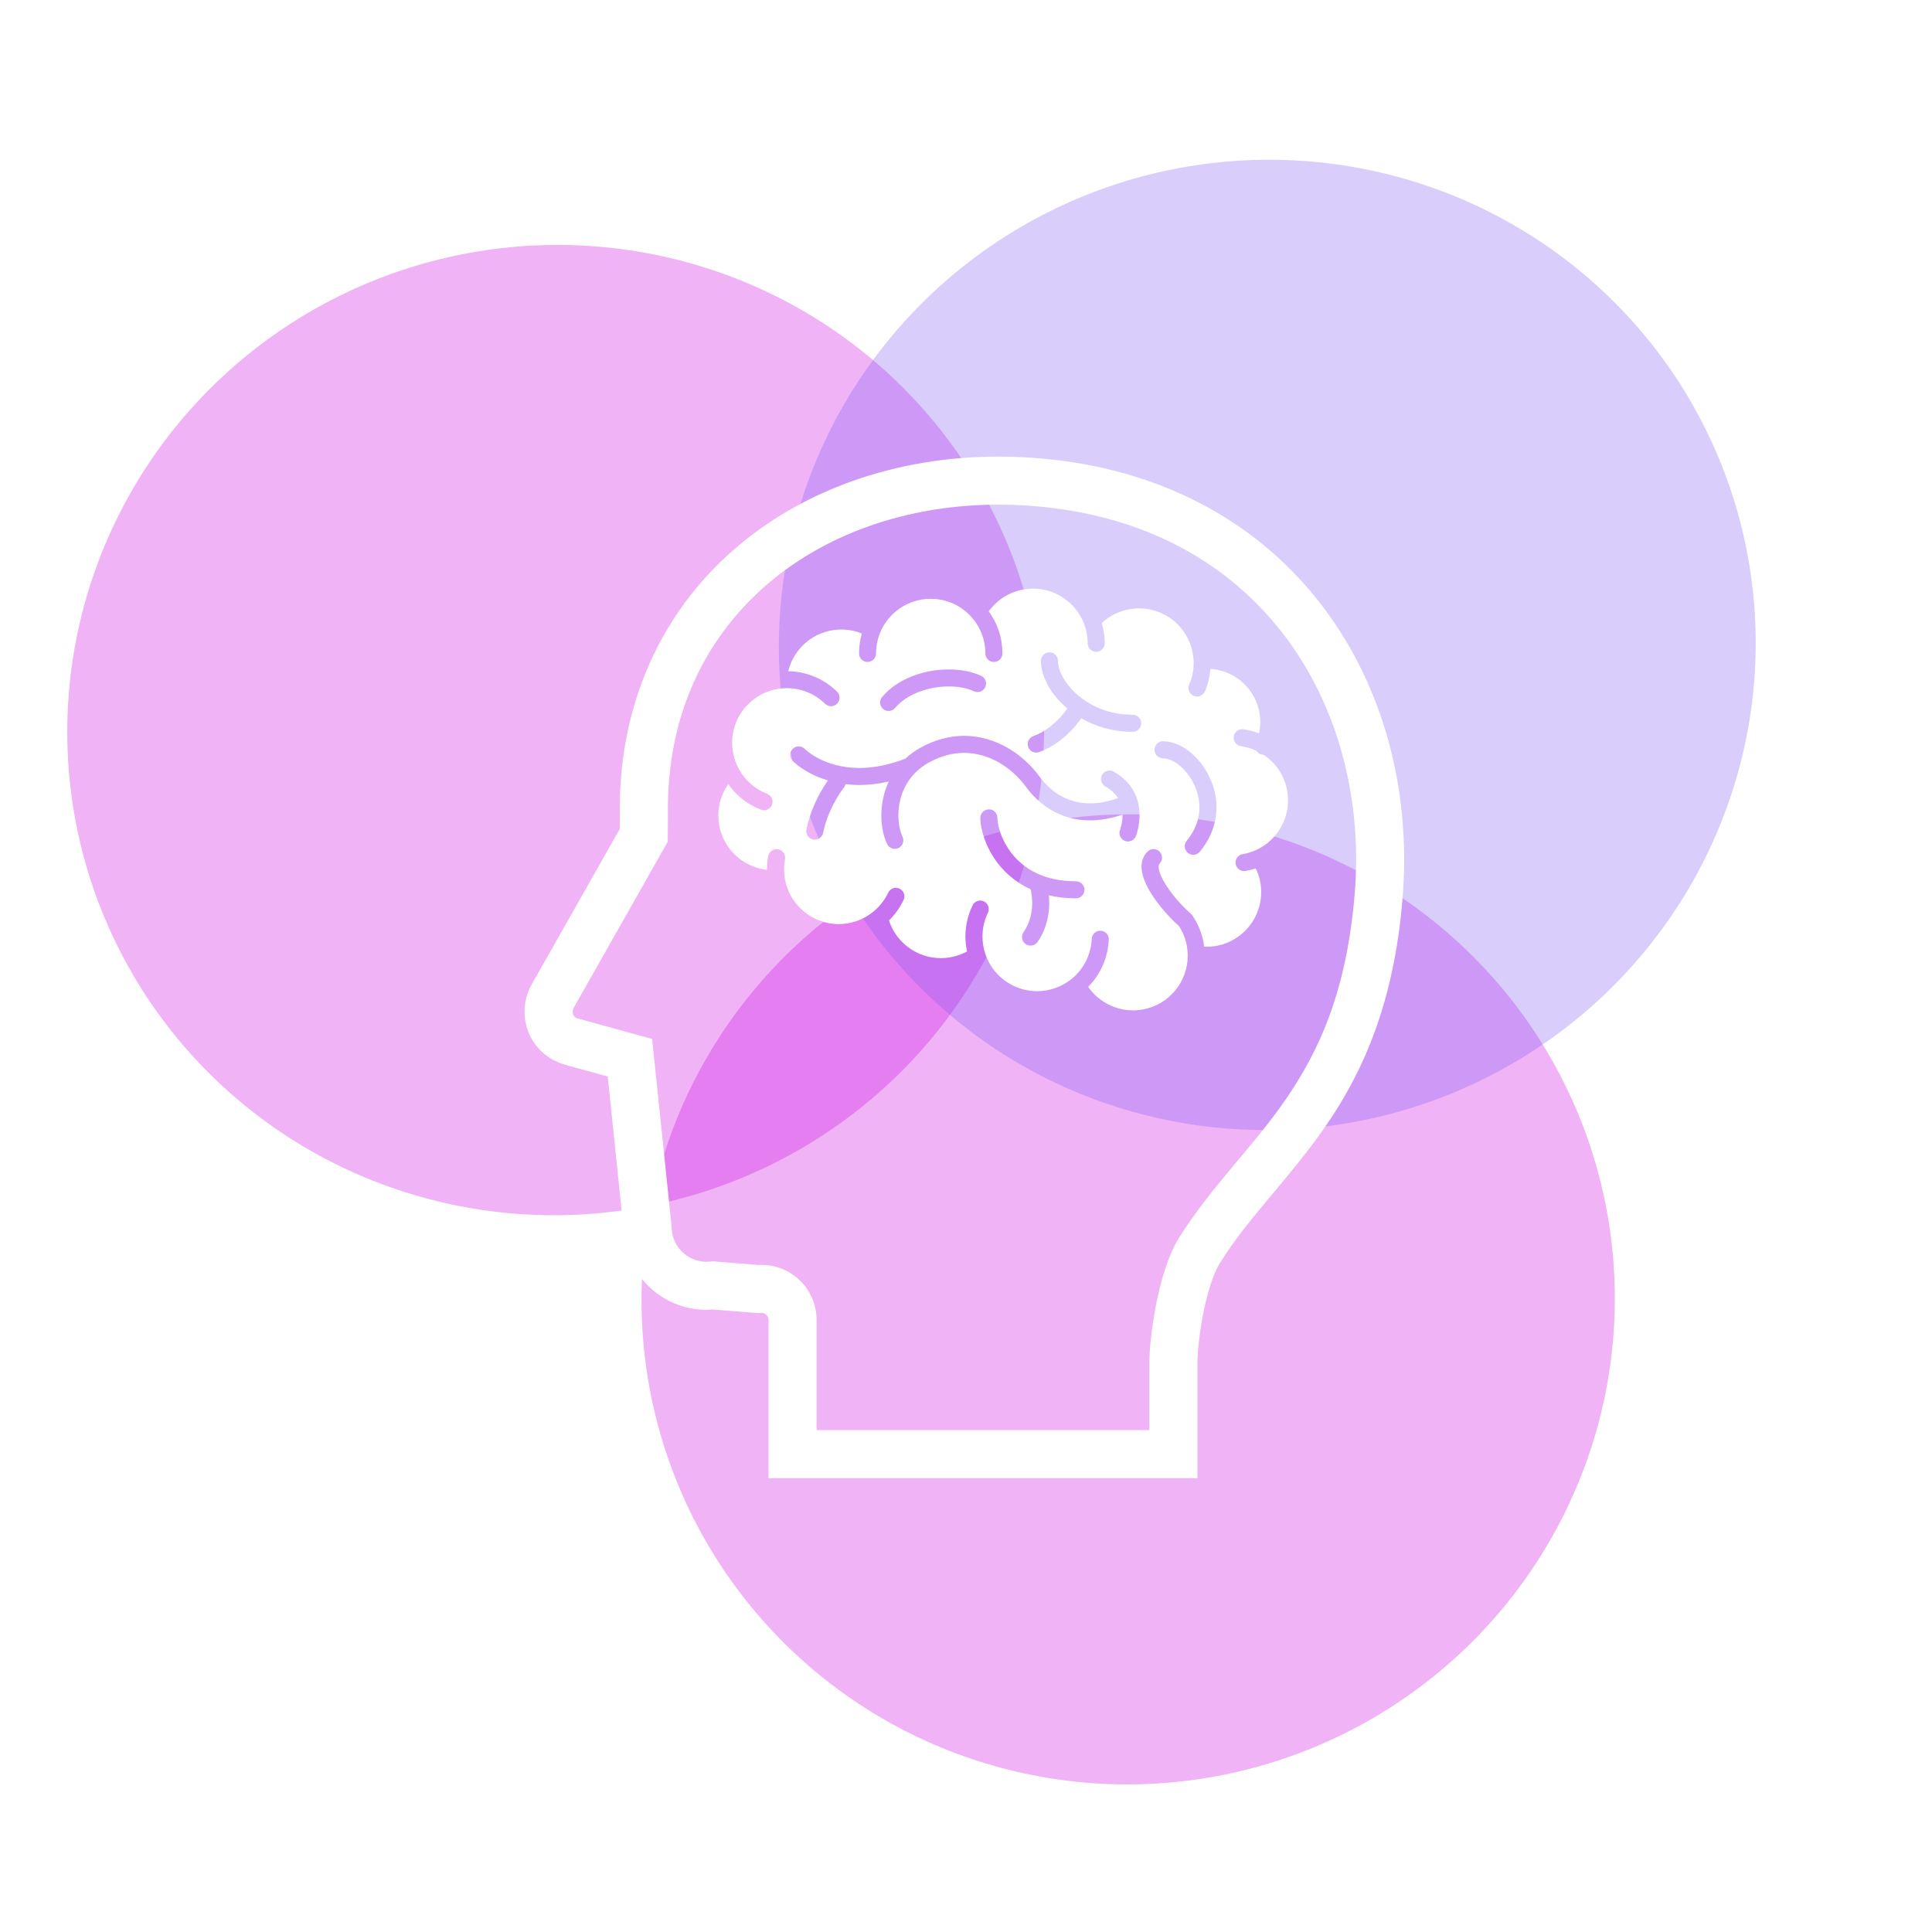 <?xml version="1.0" encoding="UTF-8"?>
<svg xmlns="http://www.w3.org/2000/svg" width="512" height="512" viewBox="0 0 512 512" fill="none">
  <g clip-path="url(#clip0_504_362)">
    <g opacity="0.3" filter="url(#filter0_f_504_362)">
      <ellipse cx="298.981" cy="344.354" rx="128.5" ry="129" transform="rotate(75 298.981 344.354)" fill="#CD00E0"></ellipse>
    </g>
    <g opacity="0.3" filter="url(#filter1_f_504_362)">
      <ellipse cx="147.262" cy="193.481" rx="128.5" ry="129.5" transform="rotate(75 147.262 193.481)" fill="#CD00E0"></ellipse>
    </g>
    <g opacity="0.3" filter="url(#filter2_f_504_362)">
      <ellipse cx="335.844" cy="170.903" rx="128.5" ry="129.5" transform="rotate(75 335.844 170.903)" fill="#8058F4"></ellipse>
    </g>
    <path d="M337.169 201.923C336.493 201.24 335.735 200.614 334.902 200.058L334.048 199.88C333.6 199.686 333.244 199.366 333.011 198.98C331.677 198.35 330.28 197.944 328.859 197.741C327.631 197.571 326.769 196.432 326.948 195.196C327.113 193.961 328.261 193.099 329.488 193.269C330.894 193.476 332.302 193.833 333.654 194.363C333.873 193.376 333.998 192.369 333.998 191.354C333.993 189.132 333.471 186.889 332.361 184.78C331.092 182.367 329.231 180.486 327.055 179.201C325.148 178.074 322.993 177.402 320.779 177.245C320.618 179.263 320.138 181.273 319.3 183.221C318.802 184.365 317.48 184.892 316.333 184.398C315.188 183.909 314.658 182.583 315.151 181.439C315.955 179.562 316.333 177.63 316.341 175.715L316.312 174.899C316.159 172.246 315.28 169.684 313.783 167.5C312.287 165.319 310.19 163.533 307.579 162.402C305.705 161.602 303.765 161.225 301.854 161.225C298.194 161.225 294.65 162.634 291.973 165.121C292.475 166.824 292.761 168.619 292.761 170.484C292.761 171.728 291.741 172.739 290.498 172.739C289.254 172.739 288.239 171.728 288.239 170.484C288.239 168.657 287.903 166.924 287.289 165.312H287.294C286.253 162.597 284.413 160.259 282.055 158.609C279.704 156.96 276.857 155.994 273.757 155.994C271.067 155.994 268.559 156.728 266.404 157.996C264.679 159.016 263.191 160.392 262.023 162.008C264.307 165.138 265.658 169.005 265.658 173.175C265.658 174.418 264.642 175.425 263.395 175.425C262.151 175.425 261.136 174.418 261.136 173.175C261.136 169.511 259.788 166.178 257.546 163.629C254.886 160.591 251.002 158.689 246.65 158.689C243.628 158.689 240.847 159.605 238.521 161.18C236.204 162.755 234.36 164.985 233.27 167.604C232.565 169.316 232.163 171.202 232.163 173.175C232.163 174.418 231.156 175.425 229.908 175.425C228.66 175.425 227.654 174.418 227.654 173.175C227.654 171.343 227.919 169.577 228.4 167.894C226.7 167.206 224.86 166.825 222.97 166.825C221.897 166.825 220.819 166.949 219.725 167.194C216.508 167.936 213.818 169.669 211.849 172.014C210.432 173.706 209.42 175.716 208.894 177.875C213.557 177.958 218.216 179.761 221.814 183.284C222.701 184.158 222.718 185.584 221.847 186.471C220.973 187.366 219.547 187.375 218.656 186.508C215.829 183.752 212.186 182.372 208.521 182.367C207.867 182.367 207.211 182.413 206.556 182.496H206.548H206.544C203.473 182.923 200.514 184.323 198.163 186.72C195.403 189.538 194.035 193.178 194.031 196.85C194.031 198.943 194.487 201.052 195.398 202.993C196.107 204.522 197.102 205.948 198.387 207.199V207.203C199.838 208.629 201.512 209.682 203.299 210.37C204.455 210.822 205.04 212.128 204.584 213.288C204.132 214.457 202.831 215.037 201.666 214.581C199.333 213.677 197.128 212.294 195.221 210.424C194.388 209.603 193.645 208.729 192.987 207.801C191.283 210.242 190.359 213.163 190.359 216.14C190.359 218.445 190.911 220.77 192.075 222.954C193.385 225.4 195.279 227.306 197.509 228.608C199.27 229.64 201.24 230.291 203.271 230.519L203.266 230.382C203.266 229.188 203.378 228.019 203.581 226.883C203.814 225.657 204.995 224.856 206.214 225.076C207.44 225.304 208.249 226.481 208.029 227.708C207.867 228.574 207.78 229.473 207.78 230.381L207.817 231.43L207.937 232.487V232.499L207.942 232.52C208.978 239.6 215.096 244.892 222.258 244.892L223.299 244.851H223.303C226.478 244.623 229.329 243.396 231.592 241.485C233.18 240.146 234.481 238.468 235.373 236.577C235.899 235.446 237.254 234.965 238.378 235.5C239.505 236.03 239.986 237.373 239.455 238.501C238.49 240.536 237.171 242.372 235.588 243.934C236.475 246.662 238.141 249.004 240.318 250.744C242.805 252.738 245.942 253.915 249.332 253.915L250.377 253.874H250.382C252.528 253.721 254.514 253.103 256.276 252.141C256.002 250.844 255.845 249.518 255.845 248.175C255.845 245.406 256.462 242.583 257.739 239.931C258.282 238.807 259.629 238.339 260.748 238.882C261.871 239.417 262.348 240.768 261.805 241.891C260.823 243.926 260.363 246.065 260.363 248.175C260.363 249.65 260.59 251.122 261.03 252.518H261.034C262.191 256.203 264.802 259.424 268.561 261.231C270.592 262.213 272.731 262.673 274.837 262.673C278.181 262.673 281.452 261.504 284.047 259.387L284.055 259.382C285.63 258.085 286.948 256.443 287.897 254.483L287.901 254.474C288.784 252.643 289.249 250.724 289.327 248.809C289.385 247.565 290.434 246.595 291.685 246.653C292.929 246.707 293.89 247.76 293.836 249.003C293.728 251.515 293.119 254.051 291.963 256.443V256.439C291.034 258.375 289.812 260.078 288.378 261.533C291.038 265.354 295.465 267.763 300.253 267.759C301.139 267.759 302.043 267.676 302.951 267.502C306.437 266.847 309.376 265.002 311.465 262.466C313.55 259.924 314.764 256.696 314.764 253.288L314.76 252.982V252.965C314.744 252.199 314.665 251.395 314.516 250.586C314.155 248.667 313.421 246.926 312.414 245.388C310.956 244.103 309.335 242.425 307.806 240.559C306.177 238.57 304.676 236.394 303.669 234.201C303.006 232.734 302.533 231.25 302.525 229.688C302.525 228.996 302.62 228.279 302.881 227.591C303.134 226.89 303.549 226.227 304.104 225.68C304.983 224.805 306.408 224.805 307.291 225.68C308.17 226.567 308.17 228.001 307.291 228.876L307.121 229.145L307.034 229.688C307.026 230.256 307.262 231.218 307.772 232.324C308.277 233.427 309.028 234.666 309.911 235.889C311.66 238.338 313.927 240.743 315.635 242.21L315.867 242.409L316.037 242.662C317.434 244.742 318.458 247.138 318.95 249.753V249.758L319.112 250.877L319.788 250.906C322.648 250.901 325.528 250.056 328.061 248.278C330.076 246.86 331.609 245.041 332.646 242.997C333.686 240.95 334.229 238.686 334.229 236.407C334.229 234.272 333.747 232.129 332.786 230.136C331.895 230.422 330.991 230.65 330.075 230.807C328.848 231.027 327.684 230.193 327.464 228.967C327.256 227.736 328.086 226.576 329.313 226.36C333.308 225.672 336.968 223.343 339.231 219.604C340.665 217.254 341.341 214.667 341.341 212.11C341.341 208.342 339.886 204.658 337.175 201.926L337.169 201.923ZM233.768 184.706C235.923 182.156 238.783 180.345 241.858 179.159C244.946 177.974 248.254 177.406 251.429 177.406C254.517 177.41 257.485 177.933 260.005 179.102C261.132 179.615 261.625 180.963 261.103 182.094C260.585 183.222 259.246 183.719 258.106 183.197C256.366 182.381 253.982 181.912 251.429 181.912C248.801 181.912 246 182.397 243.483 183.375C240.967 184.341 238.758 185.783 237.204 187.615C236.408 188.569 234.978 188.693 234.025 187.881C233.076 187.077 232.956 185.655 233.768 184.706ZM285.131 238.066C282.507 238.066 280.127 237.768 277.956 237.267C278.014 237.888 278.055 238.58 278.055 239.314C278.055 240.786 277.893 242.468 277.433 244.234C276.969 245.995 276.186 247.848 274.951 249.626C274.242 250.654 272.837 250.907 271.813 250.198C270.785 249.489 270.537 248.088 271.237 247.056C272.148 245.742 272.716 244.399 273.065 243.077C273.413 241.755 273.542 240.469 273.542 239.314C273.546 237.718 273.301 236.404 273.127 235.653C272.025 235.156 271.009 234.596 270.06 233.97C266.28 231.525 263.752 228.296 262.164 225.225C261.099 223.164 260.452 221.175 260.104 219.447C259.905 218.46 259.806 217.565 259.806 216.752C259.806 215.501 260.817 214.489 262.065 214.489C263.312 214.489 264.324 215.501 264.324 216.752C264.319 217.407 264.461 218.505 264.817 219.753C265.173 221.005 265.741 222.427 266.562 223.857C268.207 226.733 270.823 229.614 274.86 231.484C277.558 232.735 280.915 233.547 285.131 233.547C286.378 233.547 287.389 234.559 287.389 235.806C287.389 237.055 286.378 238.066 285.131 238.066ZM301.022 221.586C300.558 222.739 299.244 223.302 298.083 222.842C296.927 222.378 296.372 221.072 296.827 219.916V219.911L296.84 219.878L296.907 219.679L297.139 218.867C297.309 218.154 297.483 217.147 297.483 216.04L297.479 215.883C294.379 216.936 291.502 217.408 288.854 217.408C284.85 217.416 281.385 216.318 278.566 214.652C275.743 212.986 273.547 210.781 271.905 208.538C270.04 205.998 267.595 203.718 264.793 202.106C261.983 200.489 258.841 199.528 255.504 199.519C252.582 199.528 249.474 200.257 246.228 202.039C243.149 203.73 241.167 205.981 239.887 208.451C238.614 210.926 238.076 213.628 238.079 216.09C238.071 218.37 238.552 220.433 239.178 221.735C239.712 222.863 239.227 224.206 238.104 224.74C236.981 225.275 235.634 224.79 235.099 223.667C234.117 221.586 233.57 218.966 233.561 216.09C233.566 213.23 234.134 210.104 235.531 207.116C232.729 207.751 230.126 208.033 227.755 208.033C226.474 208.033 225.268 207.95 224.12 207.801L223.701 208.646L223.697 208.654L223.664 208.688L223.543 208.841L223.062 209.496C222.652 210.085 222.084 210.943 221.466 212.037C220.236 214.205 218.826 217.263 218.142 220.699C217.898 221.922 216.712 222.722 215.489 222.473C214.267 222.229 213.47 221.043 213.724 219.812C214.536 215.737 216.141 212.272 217.537 209.806C218.266 208.53 218.934 207.519 219.423 206.83C217.583 206.279 215.991 205.604 214.69 204.915C211.718 203.336 210.171 201.753 210.039 201.624C209.177 200.725 209.202 199.299 210.097 198.432C210.996 197.571 212.418 197.595 213.284 198.482L213.31 198.507L213.442 198.635L214.089 199.178C214.677 199.642 215.585 200.281 216.799 200.927C219.236 202.212 222.876 203.514 227.754 203.522C231.182 203.522 235.223 202.868 239.919 201.06C241.109 199.954 242.48 198.943 244.055 198.08C247.919 195.963 251.81 195.009 255.503 195.009C259.723 195.009 263.648 196.236 267.047 198.192C270.446 200.157 273.326 202.847 275.543 205.873C276.891 207.7 278.661 209.47 280.853 210.759C283.058 212.052 285.665 212.894 288.853 212.898C291.037 212.898 293.499 212.492 296.284 211.514C295.605 210.423 294.593 209.371 292.927 208.417C291.841 207.8 291.456 206.424 292.069 205.342C292.687 204.252 294.059 203.878 295.144 204.484C297.814 205.989 299.6 207.982 300.636 210.067C301.685 212.143 301.996 214.249 301.996 216.04C301.983 219.166 301.084 221.425 301.022 221.586ZM300.177 193.936C294.904 193.936 290.291 192.514 286.561 190.363C286.035 191.093 285.33 192.009 284.422 193.004C282.379 195.246 279.378 197.878 275.362 199.32C274.18 199.735 272.895 199.13 272.477 197.953C272.058 196.775 272.675 195.487 273.84 195.072C276.804 194.015 279.282 191.939 280.999 190.061C281.795 189.203 282.412 188.391 282.86 187.769C280.634 185.887 278.877 183.744 277.671 181.539C276.527 179.425 275.863 177.245 275.855 175.127C275.855 173.884 276.867 172.872 278.114 172.872C279.358 172.872 280.369 173.884 280.369 175.127C280.361 176.267 280.759 177.788 281.637 179.384C282.503 180.984 283.821 182.65 285.546 184.143C288.994 187.131 293.972 189.419 300.177 189.419C301.425 189.419 302.432 190.434 302.432 191.682C302.431 192.925 301.424 193.936 300.177 193.936ZM317.966 225.715C317.174 226.668 315.748 226.809 314.787 226.009C313.826 225.217 313.693 223.792 314.48 222.834C316.942 219.845 317.85 216.836 317.858 213.956C317.867 211.332 317.062 208.799 315.802 206.665C314.559 204.534 312.839 202.827 311.185 201.878C310.074 201.24 309.03 200.954 308.201 200.954C306.953 200.954 305.946 199.947 305.946 198.699C305.946 197.452 306.953 196.44 308.201 196.44C309.572 196.44 310.915 196.776 312.192 197.339C313.465 197.895 314.667 198.687 315.786 199.653C318.02 201.584 319.918 204.212 321.112 207.292C321.899 209.347 322.38 211.602 322.38 213.957C322.384 217.827 321.062 221.972 317.966 225.715Z" fill="white"></path>
    <path d="M211.385 338.777L211.539 338.914C211.535 338.91 211.535 338.91 211.531 338.906L211.385 338.777Z" fill="white"></path>
    <path d="M346.877 156.202C330.085 136.568 304.831 123.197 272.472 121.244C269.84 121.082 267.221 121 264.626 121C237.411 121 212.376 129.837 194.023 146.06C175.657 162.241 164.222 185.933 164.263 214.309C164.263 214.951 164.267 215.594 164.279 216.24L164.251 219.664L140.89 260.917C139.635 263.143 139 265.626 139 268.109C139 270.18 139.44 272.262 140.33 274.201C142.216 278.317 145.926 281.277 150.319 282.296L150.311 282.333L161.054 285.293L165.299 326.231L165.332 326.227C165.631 332.192 168.292 337.791 172.81 341.721C176.826 345.219 181.953 347.117 187.226 347.117C187.76 347.117 188.286 347.067 188.817 347.03L200.991 347.996L201.6 347.93L201.795 347.921C202.263 347.921 202.698 348.087 203.034 348.39L203.054 348.411C203.44 348.759 203.668 349.269 203.668 349.791V391.729H317.332V385.362C317.332 385.362 317.332 368.116 317.332 361.236C317.319 358.467 317.871 352.992 318.957 347.711C319.496 345.063 320.162 342.422 320.917 340.139C321.664 337.859 322.526 335.919 323.247 334.788C330.807 322.602 341.497 312.605 351.286 298.467C361.064 284.341 369.399 266.017 371.683 238.213C371.973 234.728 372.119 231.242 372.119 227.773C372.119 201.414 363.696 175.819 346.877 156.202ZM358.992 237.151C356.783 262.995 349.554 278.458 340.8 291.245C332.059 304.02 321.249 314.063 312.449 328.035C310.916 330.506 309.792 333.242 308.827 336.151C307.393 340.508 306.369 345.257 305.668 349.68C304.972 354.115 304.603 358.136 304.599 361.236C304.599 365.654 304.599 372.336 304.599 378.996H216.401V349.792C216.401 345.642 214.635 341.692 211.543 338.92C208.844 336.495 205.363 335.185 201.794 335.185C201.533 335.185 201.28 335.214 201.023 335.231L188.863 334.261L188.266 334.327L187.226 334.385C185.012 334.385 182.857 333.585 181.17 332.118C179.222 330.423 178.069 327.986 177.994 325.395L177.991 325.155L172.826 275.334L153.47 269.996L153.238 269.95C152.649 269.834 152.156 269.444 151.903 268.897L151.733 268.11L151.973 267.19L176.958 223.068L177.012 216.175V216.083C177 215.487 176.996 214.898 176.996 214.31C177.037 189.325 186.748 169.546 202.457 155.598C218.183 141.684 240.143 133.734 264.626 133.734C266.959 133.734 269.314 133.808 271.685 133.954L272.078 127.6L271.689 133.954C301.005 135.798 322.584 147.495 337.21 164.493C351.813 181.503 359.386 204.096 359.386 227.772C359.386 230.884 359.257 234.013 358.992 237.151Z" fill="white"></path>
  </g>
  <defs>
    <filter id="filter0_f_504_362" x="125.956" y="171.762" width="346.05" height="345.183" filterUnits="userSpaceOnUse" color-interpolation-filters="sRGB">
      <feFlood flood-opacity="0" result="BackgroundImageFix"></feFlood>
      <feBlend mode="normal" in="SourceGraphic" in2="BackgroundImageFix" result="shape"></feBlend>
      <feGaussianBlur stdDeviation="22.013" result="effect1_foregroundBlur_504_362"></feGaussianBlur>
    </filter>
    <filter id="filter1_f_504_362" x="-26.229" y="20.856" width="346.983" height="345.252" filterUnits="userSpaceOnUse" color-interpolation-filters="sRGB">
      <feFlood flood-opacity="0" result="BackgroundImageFix"></feFlood>
      <feBlend mode="normal" in="SourceGraphic" in2="BackgroundImageFix" result="shape"></feBlend>
      <feGaussianBlur stdDeviation="22.013" result="effect1_foregroundBlur_504_362"></feGaussianBlur>
    </filter>
    <filter id="filter2_f_504_362" x="162.353" y="-1.723" width="346.983" height="345.252" filterUnits="userSpaceOnUse" color-interpolation-filters="sRGB">
      <feFlood flood-opacity="0" result="BackgroundImageFix"></feFlood>
      <feBlend mode="normal" in="SourceGraphic" in2="BackgroundImageFix" result="shape"></feBlend>
      <feGaussianBlur stdDeviation="22.013" result="effect1_foregroundBlur_504_362"></feGaussianBlur>
    </filter>
    <clipPath id="clip0_504_362">
      <rect width="512" height="512" fill="white"></rect>
    </clipPath>
  </defs>
</svg>

